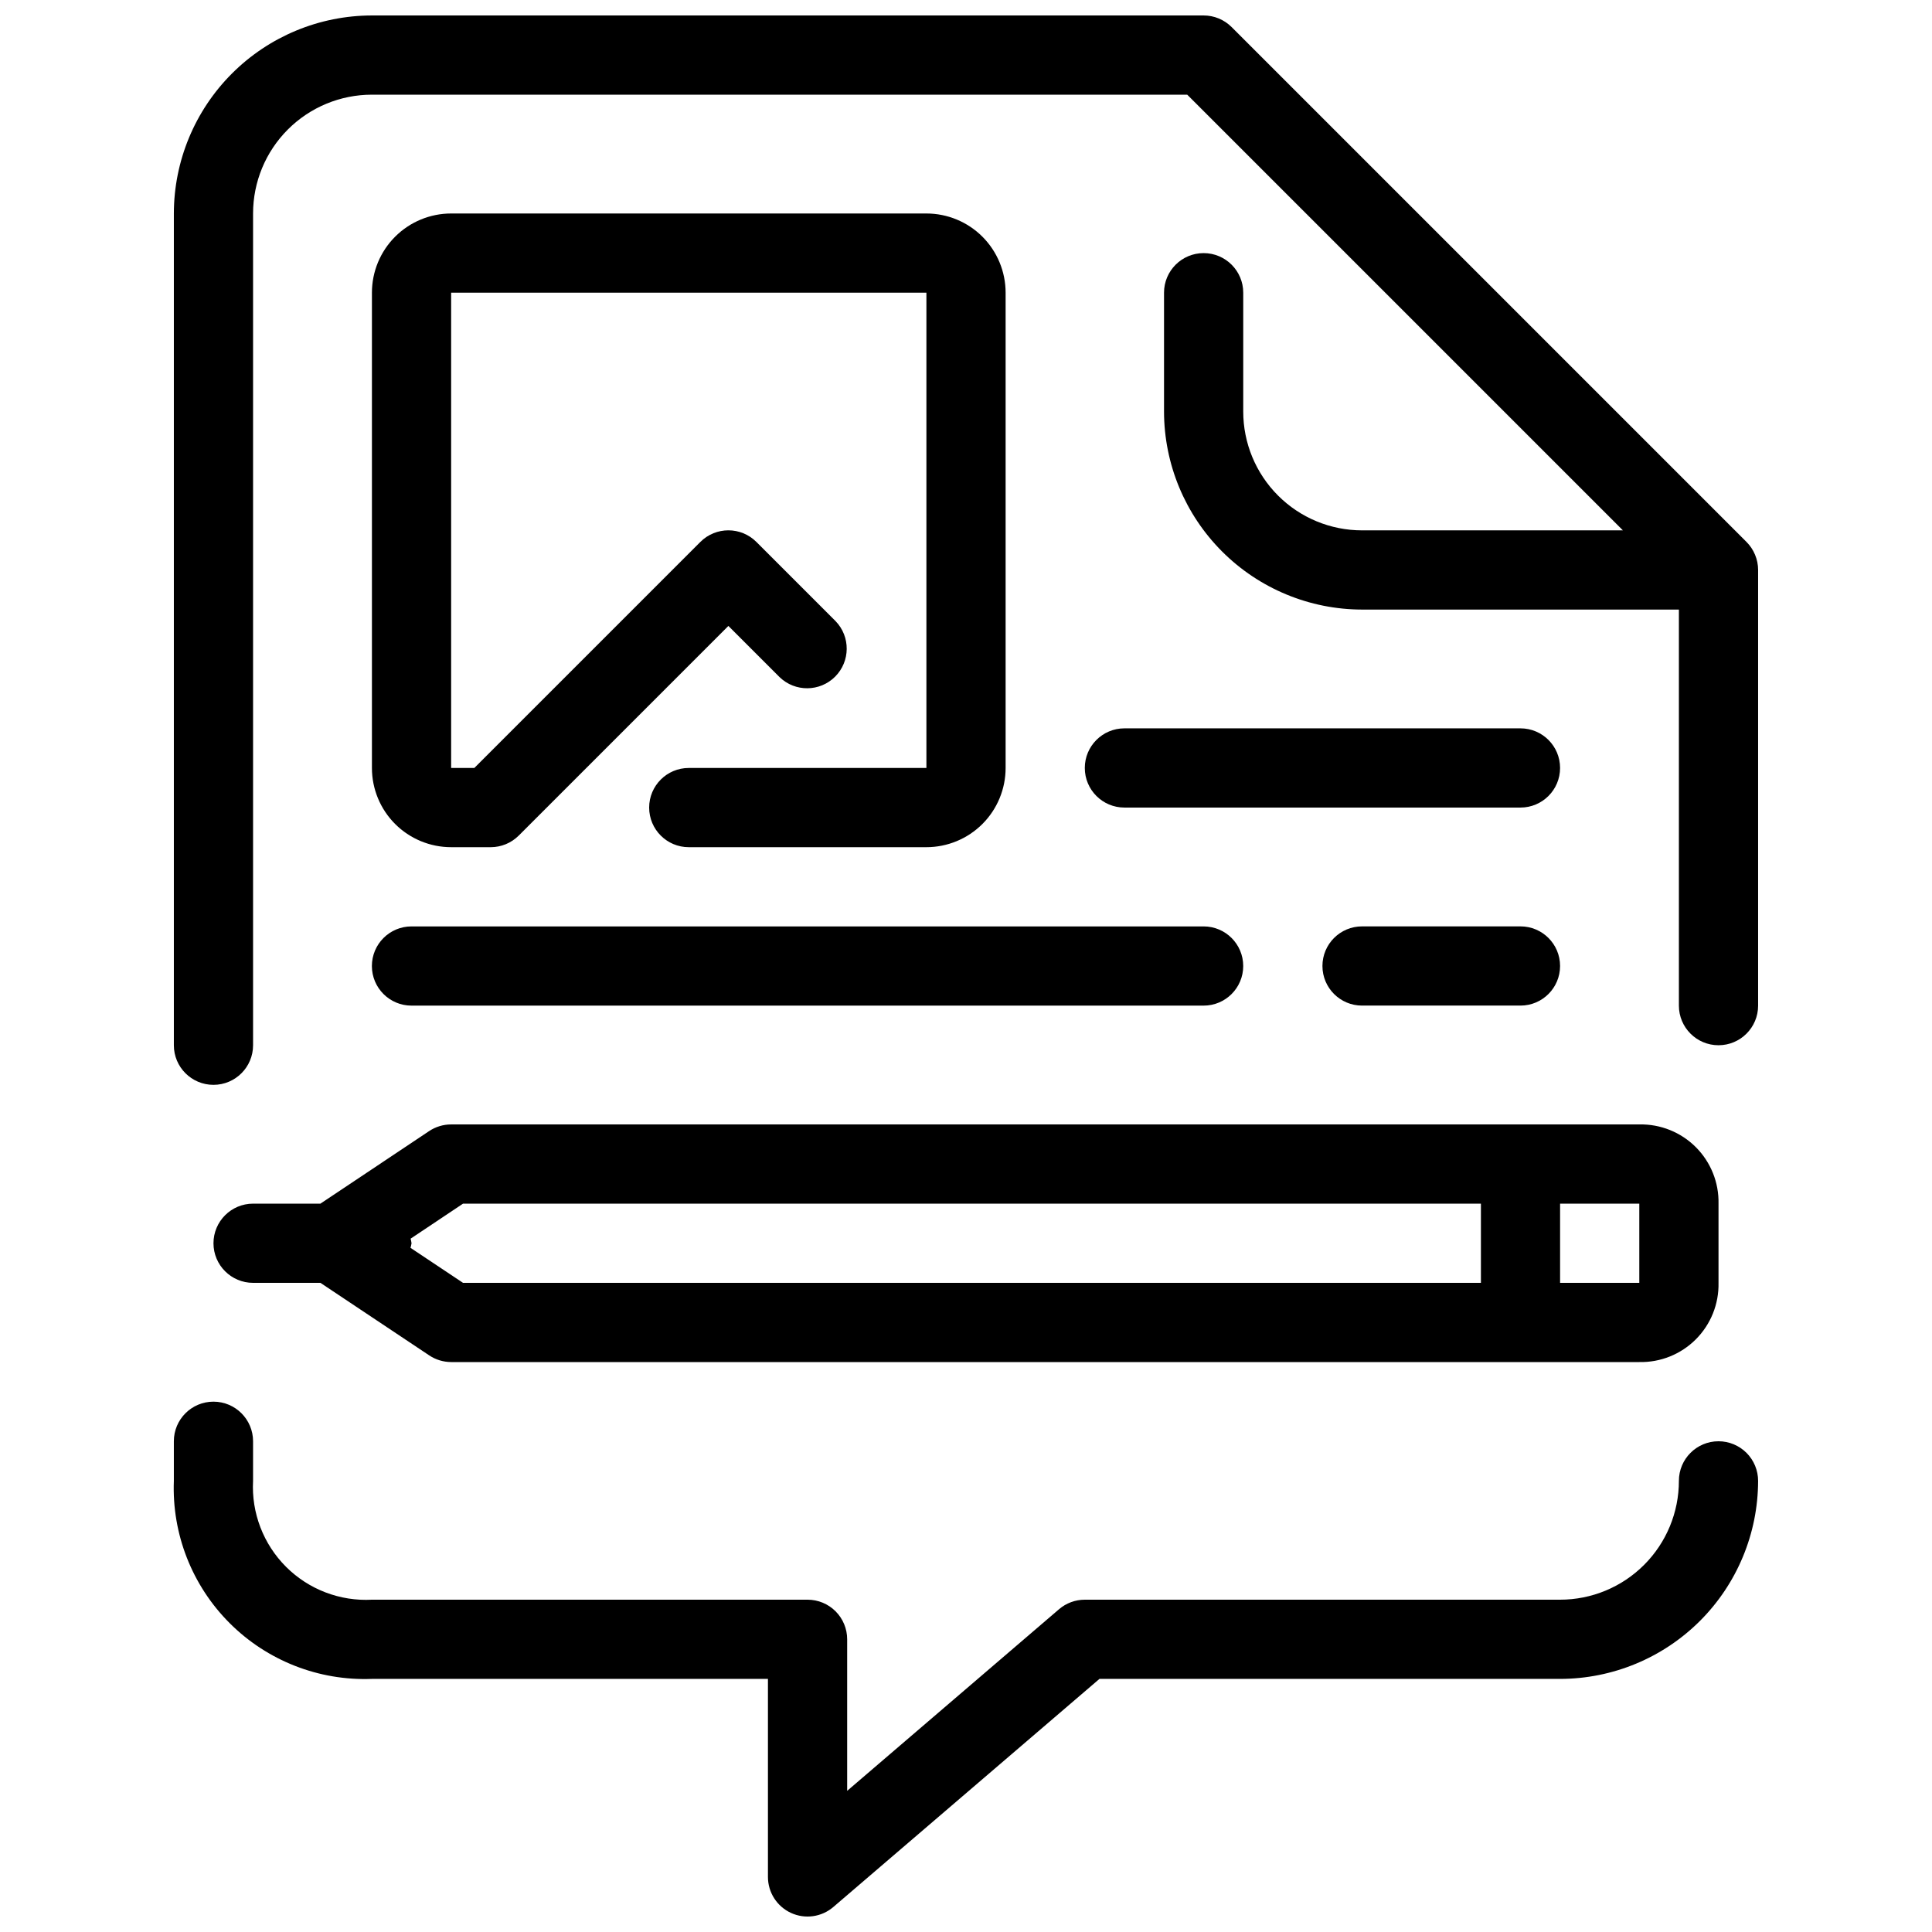 <?xml version="1.0" encoding="UTF-8"?>
<!-- Uploaded to: ICON Repo, www.svgrepo.com, Generator: ICON Repo Mixer Tools -->
<svg width="800px" height="800px" version="1.1" viewBox="144 144 512 512" xmlns="http://www.w3.org/2000/svg">
 <defs>
  <clipPath id="b">
   <path d="m190 148.09h420v283.91h-420z"/>
  </clipPath>
  <clipPath id="a">
   <path d="m190 515h420v136.9h-420z"/>
  </clipPath>
 </defs>
 <g clip-path="url(#b)">
  <path d="m609.1 291c-0.523-1.262-1.293-2.41-2.258-3.379l-136.45-136.45c-1.969-1.969-4.637-3.074-7.418-3.074h-220.42c-13.914 0.016-27.254 5.551-37.09 15.391-9.84 9.836-15.375 23.176-15.391 37.09v220.42c0 5.797 4.699 10.496 10.496 10.496s10.496-4.699 10.496-10.496v-220.42c0-8.352 3.316-16.359 9.223-22.266s13.914-9.223 22.266-9.223h216.07l115.46 115.46h-69.129c-8.348 0-16.359-3.316-22.262-9.223-5.906-5.906-9.223-13.914-9.223-22.266v-31.488c0-5.797-4.699-10.496-10.496-10.496-5.797 0-10.496 4.699-10.496 10.496v31.488c0.016 13.914 5.551 27.25 15.387 37.09 9.84 9.84 23.18 15.371 37.09 15.391h83.969v104.96c0 5.797 4.699 10.496 10.496 10.496s10.496-4.699 10.496-10.496v-115.46c0-1.391-0.277-2.762-0.816-4.043z"/>
 </g>
 <g clip-path="url(#a)">
  <path d="m599.42 525.95c-5.797 0-10.496 4.699-10.496 10.496 0 8.352-3.316 16.363-9.223 22.266-5.902 5.906-13.914 9.223-22.266 9.223h-125.95c-2.508 0-4.934 0.898-6.836 2.531l-56.141 48.125v-40.16c0-2.781-1.105-5.453-3.074-7.422s-4.641-3.074-7.422-3.074h-115.41c-8.488 0.465-16.777-2.699-22.793-8.707-6.016-6.008-9.199-14.289-8.746-22.781v-10.496c0-5.797-4.699-10.496-10.496-10.496s-10.496 4.699-10.496 10.496v10.496c-0.535 14.078 4.824 27.738 14.785 37.695 9.961 9.961 23.621 15.32 37.695 14.785h104.96v52.48c0 4.102 2.387 7.824 6.109 9.535 3.727 1.715 8.105 1.102 11.219-1.566l70.523-60.449h122.07c13.914-0.016 27.254-5.551 37.094-15.387 9.836-9.84 15.371-23.18 15.387-37.094 0-2.781-1.105-5.453-3.074-7.422-1.969-1.965-4.637-3.074-7.422-3.074z"/>
 </g>
 <path d="m326.53 347.52c-5.797 0-10.496 4.699-10.496 10.496s4.699 10.496 10.496 10.496h62.977c5.566 0 10.906-2.215 14.844-6.148 3.934-3.938 6.148-9.277 6.148-14.844v-125.95c0-5.566-2.215-10.906-6.148-14.844-3.938-3.938-9.277-6.148-14.844-6.148h-125.95c-5.566 0-10.906 2.211-14.844 6.148s-6.148 9.277-6.148 14.844v125.95c0 5.566 2.211 10.906 6.148 14.844 3.938 3.934 9.277 6.148 14.844 6.148h10.496c2.781 0 5.453-1.109 7.422-3.078l55.555-55.555 13.57 13.57c4.117 3.981 10.664 3.922 14.715-0.125 4.047-4.051 4.106-10.598 0.125-14.715l-20.992-20.992c-4.098-4.098-10.742-4.098-14.84 0l-59.902 59.902h-6.148v-125.95h125.95v125.95z"/>
 <path d="m211.07 462.98c-5.797 0-10.496 4.699-10.496 10.496 0 5.793 4.699 10.492 10.496 10.492h17.844l28.844 19.23c1.715 1.141 3.731 1.754 5.793 1.762h314.88c5.606 0.121 11.012-2.055 14.977-6.016 3.961-3.965 6.137-9.371 6.016-14.977v-20.988c0.121-5.606-2.055-11.012-6.016-14.977-3.965-3.961-9.371-6.137-14.977-6.016h-314.88c-2.074 0-4.098 0.613-5.824 1.762l-28.812 19.23zm346.37 0h20.992v20.992l-20.992-0.004zm-304.62 9.277 13.887-9.277h269.75v20.992l-269.75-0.004-13.918-9.277c0.113-0.398 0.203-0.805 0.273-1.215-0.059-0.41-0.141-0.816-0.242-1.219z"/>
 <path d="m253.05 410.5h209.92c5.797 0 10.496-4.699 10.496-10.496s-4.699-10.496-10.496-10.496h-209.92c-5.797 0-10.496 4.699-10.496 10.496s4.699 10.496 10.496 10.496z"/>
 <path d="m546.94 389.5h-41.984c-5.797 0-10.496 4.699-10.496 10.496s4.699 10.496 10.496 10.496h41.984c5.797 0 10.496-4.699 10.496-10.496s-4.699-10.496-10.496-10.496z"/>
 <path d="m546.94 337.02h-104.96c-5.797 0-10.496 4.699-10.496 10.496s4.699 10.496 10.496 10.496h104.96c5.797 0 10.496-4.699 10.496-10.496s-4.699-10.496-10.496-10.496z"/>
</svg>